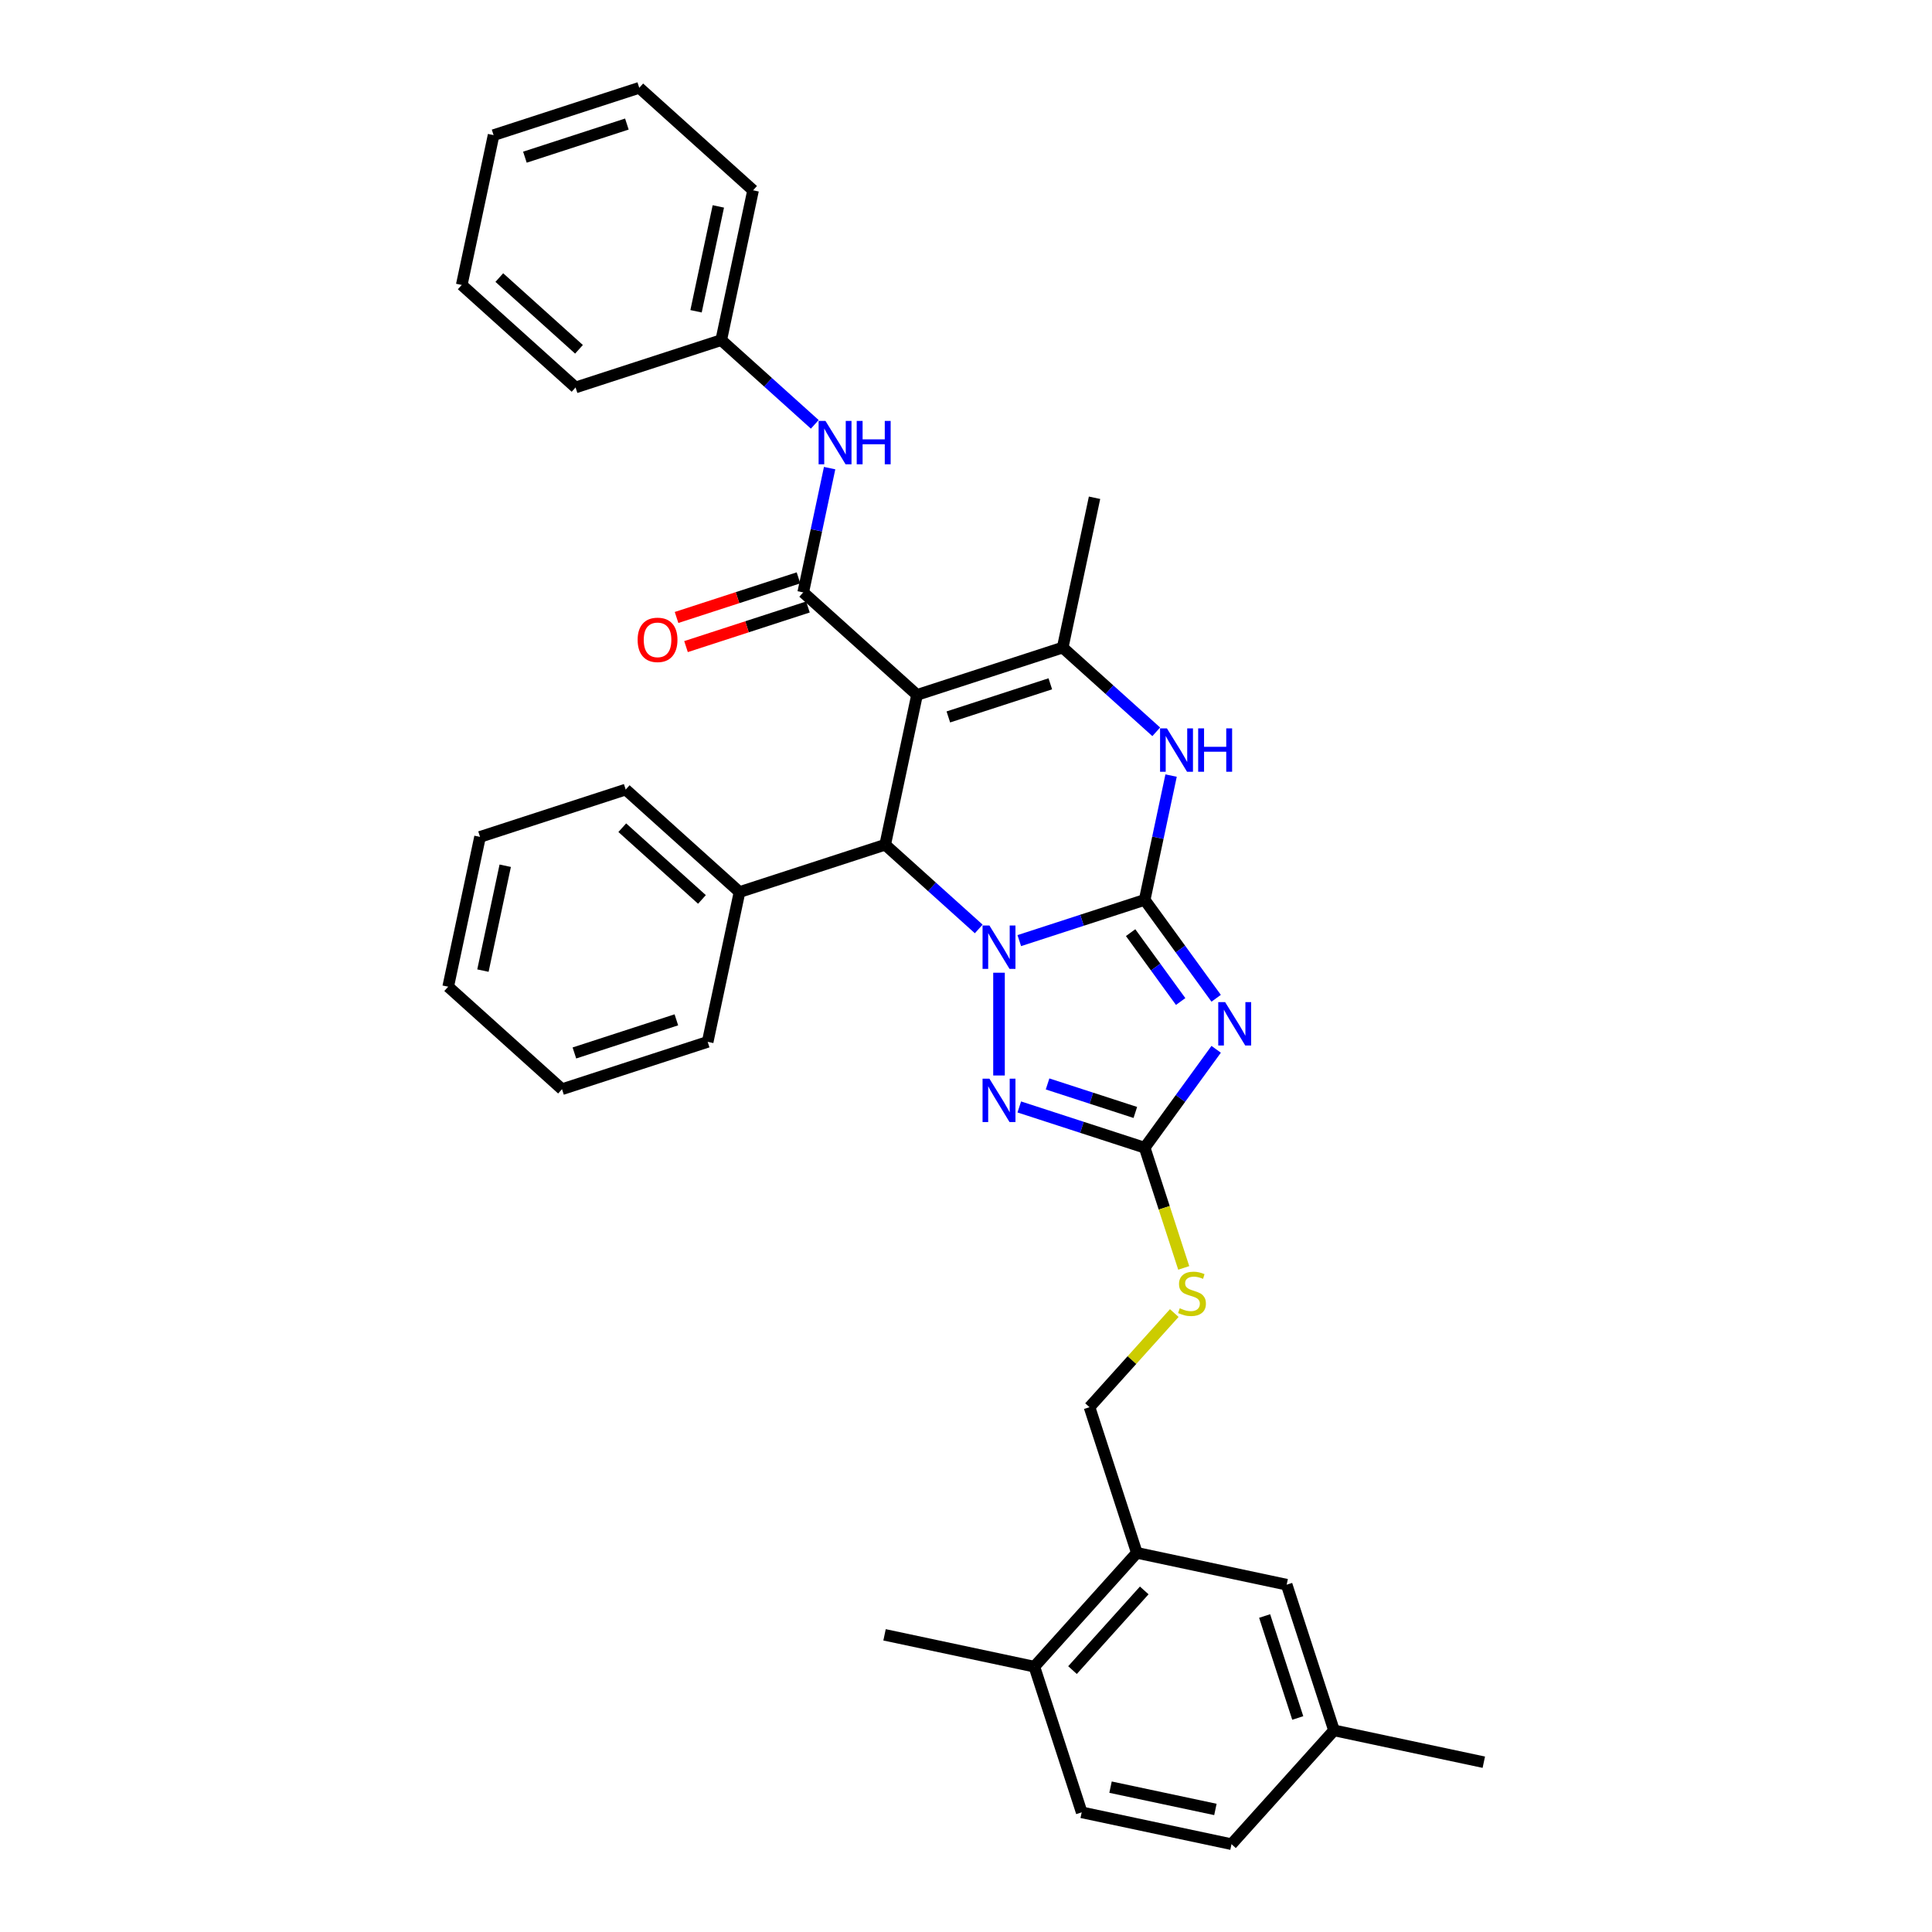 <?xml version='1.0' encoding='iso-8859-1'?>
<svg version='1.1' baseProfile='full'
              xmlns='http://www.w3.org/2000/svg'
                      xmlns:rdkit='http://www.rdkit.org/xml'
                      xmlns:xlink='http://www.w3.org/1999/xlink'
                  xml:space='preserve'
width='1000px' height='1000px' viewBox='0 0 1000 1000'>
<!-- END OF HEADER -->
<rect style='opacity:1.0;fill:#FFFFFF;stroke:none' width='1000' height='1000' x='0' y='0'> </rect>
<path class='bond-0' d='M 592.482,465.774 L 560.032,476.318' style='fill:none;fill-rule:evenodd;stroke:#000000;stroke-width:6px;stroke-linecap:butt;stroke-linejoin:miter;stroke-opacity:1' />
<path class='bond-0' d='M 560.032,476.318 L 527.582,486.861' style='fill:none;fill-rule:evenodd;stroke:#0000FF;stroke-width:6px;stroke-linecap:butt;stroke-linejoin:miter;stroke-opacity:1' />
<path class='bond-2' d='M 592.482,465.774 L 610.983,491.238' style='fill:none;fill-rule:evenodd;stroke:#000000;stroke-width:6px;stroke-linecap:butt;stroke-linejoin:miter;stroke-opacity:1' />
<path class='bond-2' d='M 610.983,491.238 L 629.484,516.703' style='fill:none;fill-rule:evenodd;stroke:#0000FF;stroke-width:6px;stroke-linecap:butt;stroke-linejoin:miter;stroke-opacity:1' />
<path class='bond-2' d='M 585.205,482.733 L 598.156,500.558' style='fill:none;fill-rule:evenodd;stroke:#000000;stroke-width:6px;stroke-linecap:butt;stroke-linejoin:miter;stroke-opacity:1' />
<path class='bond-2' d='M 598.156,500.558 L 611.106,518.383' style='fill:none;fill-rule:evenodd;stroke:#0000FF;stroke-width:6px;stroke-linecap:butt;stroke-linejoin:miter;stroke-opacity:1' />
<path class='bond-6' d='M 592.482,465.774 L 599.32,433.606' style='fill:none;fill-rule:evenodd;stroke:#000000;stroke-width:6px;stroke-linecap:butt;stroke-linejoin:miter;stroke-opacity:1' />
<path class='bond-6' d='M 599.32,433.606 L 606.157,401.438' style='fill:none;fill-rule:evenodd;stroke:#0000FF;stroke-width:6px;stroke-linecap:butt;stroke-linejoin:miter;stroke-opacity:1' />
<path class='bond-3' d='M 506.59,480.821 L 482.381,459.023' style='fill:none;fill-rule:evenodd;stroke:#0000FF;stroke-width:6px;stroke-linecap:butt;stroke-linejoin:miter;stroke-opacity:1' />
<path class='bond-3' d='M 482.381,459.023 L 458.172,437.226' style='fill:none;fill-rule:evenodd;stroke:#000000;stroke-width:6px;stroke-linecap:butt;stroke-linejoin:miter;stroke-opacity:1' />
<path class='bond-4' d='M 517.086,503.479 L 517.086,556.671' style='fill:none;fill-rule:evenodd;stroke:#0000FF;stroke-width:6px;stroke-linecap:butt;stroke-linejoin:miter;stroke-opacity:1' />
<path class='bond-1' d='M 474.654,359.682 L 550.051,335.184' style='fill:none;fill-rule:evenodd;stroke:#000000;stroke-width:6px;stroke-linecap:butt;stroke-linejoin:miter;stroke-opacity:1' />
<path class='bond-1' d='M 490.863,371.086 L 543.641,353.938' style='fill:none;fill-rule:evenodd;stroke:#000000;stroke-width:6px;stroke-linecap:butt;stroke-linejoin:miter;stroke-opacity:1' />
<path class='bond-7' d='M 474.654,359.682 L 415.74,306.635' style='fill:none;fill-rule:evenodd;stroke:#000000;stroke-width:6px;stroke-linecap:butt;stroke-linejoin:miter;stroke-opacity:1' />
<path class='bond-35' d='M 474.654,359.682 L 458.172,437.226' style='fill:none;fill-rule:evenodd;stroke:#000000;stroke-width:6px;stroke-linecap:butt;stroke-linejoin:miter;stroke-opacity:1' />
<path class='bond-8' d='M 629.484,543.118 L 610.983,568.582' style='fill:none;fill-rule:evenodd;stroke:#0000FF;stroke-width:6px;stroke-linecap:butt;stroke-linejoin:miter;stroke-opacity:1' />
<path class='bond-8' d='M 610.983,568.582 L 592.482,594.046' style='fill:none;fill-rule:evenodd;stroke:#000000;stroke-width:6px;stroke-linecap:butt;stroke-linejoin:miter;stroke-opacity:1' />
<path class='bond-13' d='M 458.172,437.226 L 382.776,461.723' style='fill:none;fill-rule:evenodd;stroke:#000000;stroke-width:6px;stroke-linecap:butt;stroke-linejoin:miter;stroke-opacity:1' />
<path class='bond-34' d='M 527.582,572.959 L 560.032,583.502' style='fill:none;fill-rule:evenodd;stroke:#0000FF;stroke-width:6px;stroke-linecap:butt;stroke-linejoin:miter;stroke-opacity:1' />
<path class='bond-34' d='M 560.032,583.502 L 592.482,594.046' style='fill:none;fill-rule:evenodd;stroke:#000000;stroke-width:6px;stroke-linecap:butt;stroke-linejoin:miter;stroke-opacity:1' />
<path class='bond-34' d='M 542.217,561.043 L 564.932,568.423' style='fill:none;fill-rule:evenodd;stroke:#0000FF;stroke-width:6px;stroke-linecap:butt;stroke-linejoin:miter;stroke-opacity:1' />
<path class='bond-34' d='M 564.932,568.423 L 587.647,575.804' style='fill:none;fill-rule:evenodd;stroke:#000000;stroke-width:6px;stroke-linecap:butt;stroke-linejoin:miter;stroke-opacity:1' />
<path class='bond-5' d='M 550.051,335.184 L 574.26,356.982' style='fill:none;fill-rule:evenodd;stroke:#000000;stroke-width:6px;stroke-linecap:butt;stroke-linejoin:miter;stroke-opacity:1' />
<path class='bond-5' d='M 574.26,356.982 L 598.468,378.779' style='fill:none;fill-rule:evenodd;stroke:#0000FF;stroke-width:6px;stroke-linecap:butt;stroke-linejoin:miter;stroke-opacity:1' />
<path class='bond-20' d='M 550.051,335.184 L 566.533,257.64' style='fill:none;fill-rule:evenodd;stroke:#000000;stroke-width:6px;stroke-linecap:butt;stroke-linejoin:miter;stroke-opacity:1' />
<path class='bond-9' d='M 415.74,306.635 L 422.578,274.467' style='fill:none;fill-rule:evenodd;stroke:#000000;stroke-width:6px;stroke-linecap:butt;stroke-linejoin:miter;stroke-opacity:1' />
<path class='bond-9' d='M 422.578,274.467 L 429.416,242.299' style='fill:none;fill-rule:evenodd;stroke:#0000FF;stroke-width:6px;stroke-linecap:butt;stroke-linejoin:miter;stroke-opacity:1' />
<path class='bond-12' d='M 413.291,299.096 L 381.736,309.348' style='fill:none;fill-rule:evenodd;stroke:#000000;stroke-width:6px;stroke-linecap:butt;stroke-linejoin:miter;stroke-opacity:1' />
<path class='bond-12' d='M 381.736,309.348 L 350.182,319.601' style='fill:none;fill-rule:evenodd;stroke:#FF0000;stroke-width:6px;stroke-linecap:butt;stroke-linejoin:miter;stroke-opacity:1' />
<path class='bond-12' d='M 418.19,314.175 L 386.636,324.427' style='fill:none;fill-rule:evenodd;stroke:#000000;stroke-width:6px;stroke-linecap:butt;stroke-linejoin:miter;stroke-opacity:1' />
<path class='bond-12' d='M 386.636,324.427 L 355.082,334.68' style='fill:none;fill-rule:evenodd;stroke:#FF0000;stroke-width:6px;stroke-linecap:butt;stroke-linejoin:miter;stroke-opacity:1' />
<path class='bond-10' d='M 592.482,594.046 L 602.59,625.156' style='fill:none;fill-rule:evenodd;stroke:#000000;stroke-width:6px;stroke-linecap:butt;stroke-linejoin:miter;stroke-opacity:1' />
<path class='bond-10' d='M 602.59,625.156 L 612.699,656.267' style='fill:none;fill-rule:evenodd;stroke:#CCCC00;stroke-width:6px;stroke-linecap:butt;stroke-linejoin:miter;stroke-opacity:1' />
<path class='bond-18' d='M 421.727,219.64 L 397.518,197.843' style='fill:none;fill-rule:evenodd;stroke:#0000FF;stroke-width:6px;stroke-linecap:butt;stroke-linejoin:miter;stroke-opacity:1' />
<path class='bond-18' d='M 397.518,197.843 L 373.309,176.045' style='fill:none;fill-rule:evenodd;stroke:#000000;stroke-width:6px;stroke-linecap:butt;stroke-linejoin:miter;stroke-opacity:1' />
<path class='bond-15' d='M 607.8,679.638 L 585.867,703.997' style='fill:none;fill-rule:evenodd;stroke:#CCCC00;stroke-width:6px;stroke-linecap:butt;stroke-linejoin:miter;stroke-opacity:1' />
<path class='bond-15' d='M 585.867,703.997 L 563.934,728.356' style='fill:none;fill-rule:evenodd;stroke:#000000;stroke-width:6px;stroke-linecap:butt;stroke-linejoin:miter;stroke-opacity:1' />
<path class='bond-11' d='M 588.431,803.753 L 563.934,728.356' style='fill:none;fill-rule:evenodd;stroke:#000000;stroke-width:6px;stroke-linecap:butt;stroke-linejoin:miter;stroke-opacity:1' />
<path class='bond-14' d='M 588.431,803.753 L 535.385,862.667' style='fill:none;fill-rule:evenodd;stroke:#000000;stroke-width:6px;stroke-linecap:butt;stroke-linejoin:miter;stroke-opacity:1' />
<path class='bond-14' d='M 592.257,823.199 L 555.125,864.439' style='fill:none;fill-rule:evenodd;stroke:#000000;stroke-width:6px;stroke-linecap:butt;stroke-linejoin:miter;stroke-opacity:1' />
<path class='bond-16' d='M 588.431,803.753 L 665.975,820.235' style='fill:none;fill-rule:evenodd;stroke:#000000;stroke-width:6px;stroke-linecap:butt;stroke-linejoin:miter;stroke-opacity:1' />
<path class='bond-23' d='M 382.776,461.723 L 323.862,408.677' style='fill:none;fill-rule:evenodd;stroke:#000000;stroke-width:6px;stroke-linecap:butt;stroke-linejoin:miter;stroke-opacity:1' />
<path class='bond-23' d='M 363.329,465.549 L 322.089,428.417' style='fill:none;fill-rule:evenodd;stroke:#000000;stroke-width:6px;stroke-linecap:butt;stroke-linejoin:miter;stroke-opacity:1' />
<path class='bond-24' d='M 382.776,461.723 L 366.293,539.267' style='fill:none;fill-rule:evenodd;stroke:#000000;stroke-width:6px;stroke-linecap:butt;stroke-linejoin:miter;stroke-opacity:1' />
<path class='bond-17' d='M 535.385,862.667 L 559.883,938.063' style='fill:none;fill-rule:evenodd;stroke:#000000;stroke-width:6px;stroke-linecap:butt;stroke-linejoin:miter;stroke-opacity:1' />
<path class='bond-22' d='M 535.385,862.667 L 457.841,846.184' style='fill:none;fill-rule:evenodd;stroke:#000000;stroke-width:6px;stroke-linecap:butt;stroke-linejoin:miter;stroke-opacity:1' />
<path class='bond-19' d='M 665.975,820.235 L 690.473,895.632' style='fill:none;fill-rule:evenodd;stroke:#000000;stroke-width:6px;stroke-linecap:butt;stroke-linejoin:miter;stroke-opacity:1' />
<path class='bond-19' d='M 654.571,836.444 L 671.719,889.222' style='fill:none;fill-rule:evenodd;stroke:#000000;stroke-width:6px;stroke-linecap:butt;stroke-linejoin:miter;stroke-opacity:1' />
<path class='bond-37' d='M 559.883,938.063 L 637.427,954.545' style='fill:none;fill-rule:evenodd;stroke:#000000;stroke-width:6px;stroke-linecap:butt;stroke-linejoin:miter;stroke-opacity:1' />
<path class='bond-37' d='M 574.811,925.027 L 629.092,936.564' style='fill:none;fill-rule:evenodd;stroke:#000000;stroke-width:6px;stroke-linecap:butt;stroke-linejoin:miter;stroke-opacity:1' />
<path class='bond-26' d='M 373.309,176.045 L 389.792,98.501' style='fill:none;fill-rule:evenodd;stroke:#000000;stroke-width:6px;stroke-linecap:butt;stroke-linejoin:miter;stroke-opacity:1' />
<path class='bond-26' d='M 360.273,161.117 L 371.81,106.836' style='fill:none;fill-rule:evenodd;stroke:#000000;stroke-width:6px;stroke-linecap:butt;stroke-linejoin:miter;stroke-opacity:1' />
<path class='bond-27' d='M 373.309,176.045 L 297.913,200.543' style='fill:none;fill-rule:evenodd;stroke:#000000;stroke-width:6px;stroke-linecap:butt;stroke-linejoin:miter;stroke-opacity:1' />
<path class='bond-21' d='M 690.473,895.632 L 637.427,954.545' style='fill:none;fill-rule:evenodd;stroke:#000000;stroke-width:6px;stroke-linecap:butt;stroke-linejoin:miter;stroke-opacity:1' />
<path class='bond-25' d='M 690.473,895.632 L 768.017,912.114' style='fill:none;fill-rule:evenodd;stroke:#000000;stroke-width:6px;stroke-linecap:butt;stroke-linejoin:miter;stroke-opacity:1' />
<path class='bond-28' d='M 323.862,408.677 L 248.465,433.175' style='fill:none;fill-rule:evenodd;stroke:#000000;stroke-width:6px;stroke-linecap:butt;stroke-linejoin:miter;stroke-opacity:1' />
<path class='bond-29' d='M 366.293,539.267 L 290.897,563.765' style='fill:none;fill-rule:evenodd;stroke:#000000;stroke-width:6px;stroke-linecap:butt;stroke-linejoin:miter;stroke-opacity:1' />
<path class='bond-29' d='M 350.084,527.863 L 297.307,545.011' style='fill:none;fill-rule:evenodd;stroke:#000000;stroke-width:6px;stroke-linecap:butt;stroke-linejoin:miter;stroke-opacity:1' />
<path class='bond-30' d='M 389.792,98.501 L 330.878,45.455' style='fill:none;fill-rule:evenodd;stroke:#000000;stroke-width:6px;stroke-linecap:butt;stroke-linejoin:miter;stroke-opacity:1' />
<path class='bond-31' d='M 297.913,200.543 L 238.999,147.496' style='fill:none;fill-rule:evenodd;stroke:#000000;stroke-width:6px;stroke-linecap:butt;stroke-linejoin:miter;stroke-opacity:1' />
<path class='bond-31' d='M 299.685,180.803 L 258.445,143.671' style='fill:none;fill-rule:evenodd;stroke:#000000;stroke-width:6px;stroke-linecap:butt;stroke-linejoin:miter;stroke-opacity:1' />
<path class='bond-36' d='M 248.465,433.175 L 231.983,510.719' style='fill:none;fill-rule:evenodd;stroke:#000000;stroke-width:6px;stroke-linecap:butt;stroke-linejoin:miter;stroke-opacity:1' />
<path class='bond-36' d='M 261.502,448.103 L 249.964,502.384' style='fill:none;fill-rule:evenodd;stroke:#000000;stroke-width:6px;stroke-linecap:butt;stroke-linejoin:miter;stroke-opacity:1' />
<path class='bond-33' d='M 290.897,563.765 L 231.983,510.719' style='fill:none;fill-rule:evenodd;stroke:#000000;stroke-width:6px;stroke-linecap:butt;stroke-linejoin:miter;stroke-opacity:1' />
<path class='bond-38' d='M 330.878,45.455 L 255.481,69.952' style='fill:none;fill-rule:evenodd;stroke:#000000;stroke-width:6px;stroke-linecap:butt;stroke-linejoin:miter;stroke-opacity:1' />
<path class='bond-38' d='M 324.468,64.209 L 271.69,81.357' style='fill:none;fill-rule:evenodd;stroke:#000000;stroke-width:6px;stroke-linecap:butt;stroke-linejoin:miter;stroke-opacity:1' />
<path class='bond-32' d='M 238.999,147.496 L 255.481,69.952' style='fill:none;fill-rule:evenodd;stroke:#000000;stroke-width:6px;stroke-linecap:butt;stroke-linejoin:miter;stroke-opacity:1' />
<path  class='atom-1' d='M 512.123 479.046
L 519.48 490.938
Q 520.209 492.111, 521.383 494.236
Q 522.556 496.36, 522.619 496.487
L 522.619 479.046
L 525.6 479.046
L 525.6 501.497
L 522.524 501.497
L 514.628 488.496
Q 513.709 486.974, 512.726 485.23
Q 511.774 483.486, 511.489 482.947
L 511.489 501.497
L 508.571 501.497
L 508.571 479.046
L 512.123 479.046
' fill='#0000FF'/>
<path  class='atom-3' d='M 634.117 518.685
L 641.474 530.576
Q 642.203 531.749, 643.376 533.874
Q 644.55 535.999, 644.613 536.125
L 644.613 518.685
L 647.594 518.685
L 647.594 541.136
L 644.518 541.136
L 636.622 528.134
Q 635.702 526.612, 634.719 524.868
Q 633.768 523.124, 633.483 522.585
L 633.483 541.136
L 630.565 541.136
L 630.565 518.685
L 634.117 518.685
' fill='#0000FF'/>
<path  class='atom-5' d='M 512.123 558.323
L 519.48 570.214
Q 520.209 571.388, 521.383 573.512
Q 522.556 575.637, 522.619 575.764
L 522.619 558.323
L 525.6 558.323
L 525.6 580.774
L 522.524 580.774
L 514.628 567.773
Q 513.709 566.25, 512.726 564.506
Q 511.774 562.762, 511.489 562.223
L 511.489 580.774
L 508.571 580.774
L 508.571 558.323
L 512.123 558.323
' fill='#0000FF'/>
<path  class='atom-7' d='M 604.002 377.005
L 611.359 388.896
Q 612.088 390.069, 613.261 392.194
Q 614.435 394.318, 614.498 394.445
L 614.498 377.005
L 617.479 377.005
L 617.479 399.456
L 614.403 399.456
L 606.507 386.454
Q 605.587 384.932, 604.604 383.188
Q 603.653 381.444, 603.368 380.905
L 603.368 399.456
L 600.45 399.456
L 600.45 377.005
L 604.002 377.005
' fill='#0000FF'/>
<path  class='atom-7' d='M 620.174 377.005
L 623.219 377.005
L 623.219 386.549
L 634.698 386.549
L 634.698 377.005
L 637.742 377.005
L 637.742 399.456
L 634.698 399.456
L 634.698 389.086
L 623.219 389.086
L 623.219 399.456
L 620.174 399.456
L 620.174 377.005
' fill='#0000FF'/>
<path  class='atom-10' d='M 427.26 217.866
L 434.617 229.757
Q 435.346 230.93, 436.52 233.055
Q 437.693 235.18, 437.756 235.306
L 437.756 217.866
L 440.737 217.866
L 440.737 240.317
L 437.661 240.317
L 429.765 227.315
Q 428.846 225.793, 427.863 224.049
Q 426.911 222.305, 426.626 221.766
L 426.626 240.317
L 423.709 240.317
L 423.709 217.866
L 427.26 217.866
' fill='#0000FF'/>
<path  class='atom-10' d='M 443.433 217.866
L 446.477 217.866
L 446.477 227.411
L 457.956 227.411
L 457.956 217.866
L 461 217.866
L 461 240.317
L 457.956 240.317
L 457.956 229.947
L 446.477 229.947
L 446.477 240.317
L 443.433 240.317
L 443.433 217.866
' fill='#0000FF'/>
<path  class='atom-11' d='M 610.638 677.148
Q 610.891 677.243, 611.938 677.687
Q 612.984 678.131, 614.126 678.417
Q 615.299 678.67, 616.441 678.67
Q 618.565 678.67, 619.802 677.655
Q 621.039 676.609, 621.039 674.802
Q 621.039 673.565, 620.405 672.804
Q 619.802 672.043, 618.851 671.63
Q 617.899 671.218, 616.314 670.743
Q 614.316 670.14, 613.111 669.569
Q 611.938 668.999, 611.082 667.794
Q 610.257 666.589, 610.257 664.559
Q 610.257 661.737, 612.16 659.993
Q 614.094 658.249, 617.899 658.249
Q 620.5 658.249, 623.449 659.485
L 622.72 661.927
Q 620.024 660.817, 617.995 660.817
Q 615.807 660.817, 614.602 661.737
Q 613.397 662.625, 613.428 664.179
Q 613.428 665.384, 614.031 666.113
Q 614.665 666.842, 615.553 667.254
Q 616.473 667.667, 617.995 668.142
Q 620.024 668.777, 621.229 669.411
Q 622.434 670.045, 623.29 671.345
Q 624.178 672.614, 624.178 674.802
Q 624.178 677.909, 622.085 679.59
Q 620.024 681.239, 616.568 681.239
Q 614.57 681.239, 613.048 680.795
Q 611.557 680.383, 609.782 679.653
L 610.638 677.148
' fill='#CCCC00'/>
<path  class='atom-13' d='M 330.038 331.196
Q 330.038 325.806, 332.702 322.793
Q 335.366 319.781, 340.344 319.781
Q 345.323 319.781, 347.986 322.793
Q 350.65 325.806, 350.65 331.196
Q 350.65 336.651, 347.955 339.758
Q 345.259 342.834, 340.344 342.834
Q 335.397 342.834, 332.702 339.758
Q 330.038 336.682, 330.038 331.196
M 340.344 340.297
Q 343.769 340.297, 345.608 338.014
Q 347.479 335.699, 347.479 331.196
Q 347.479 326.789, 345.608 324.569
Q 343.769 322.317, 340.344 322.317
Q 336.919 322.317, 335.048 324.537
Q 333.209 326.757, 333.209 331.196
Q 333.209 335.731, 335.048 338.014
Q 336.919 340.297, 340.344 340.297
' fill='#FF0000'/>
</svg>
